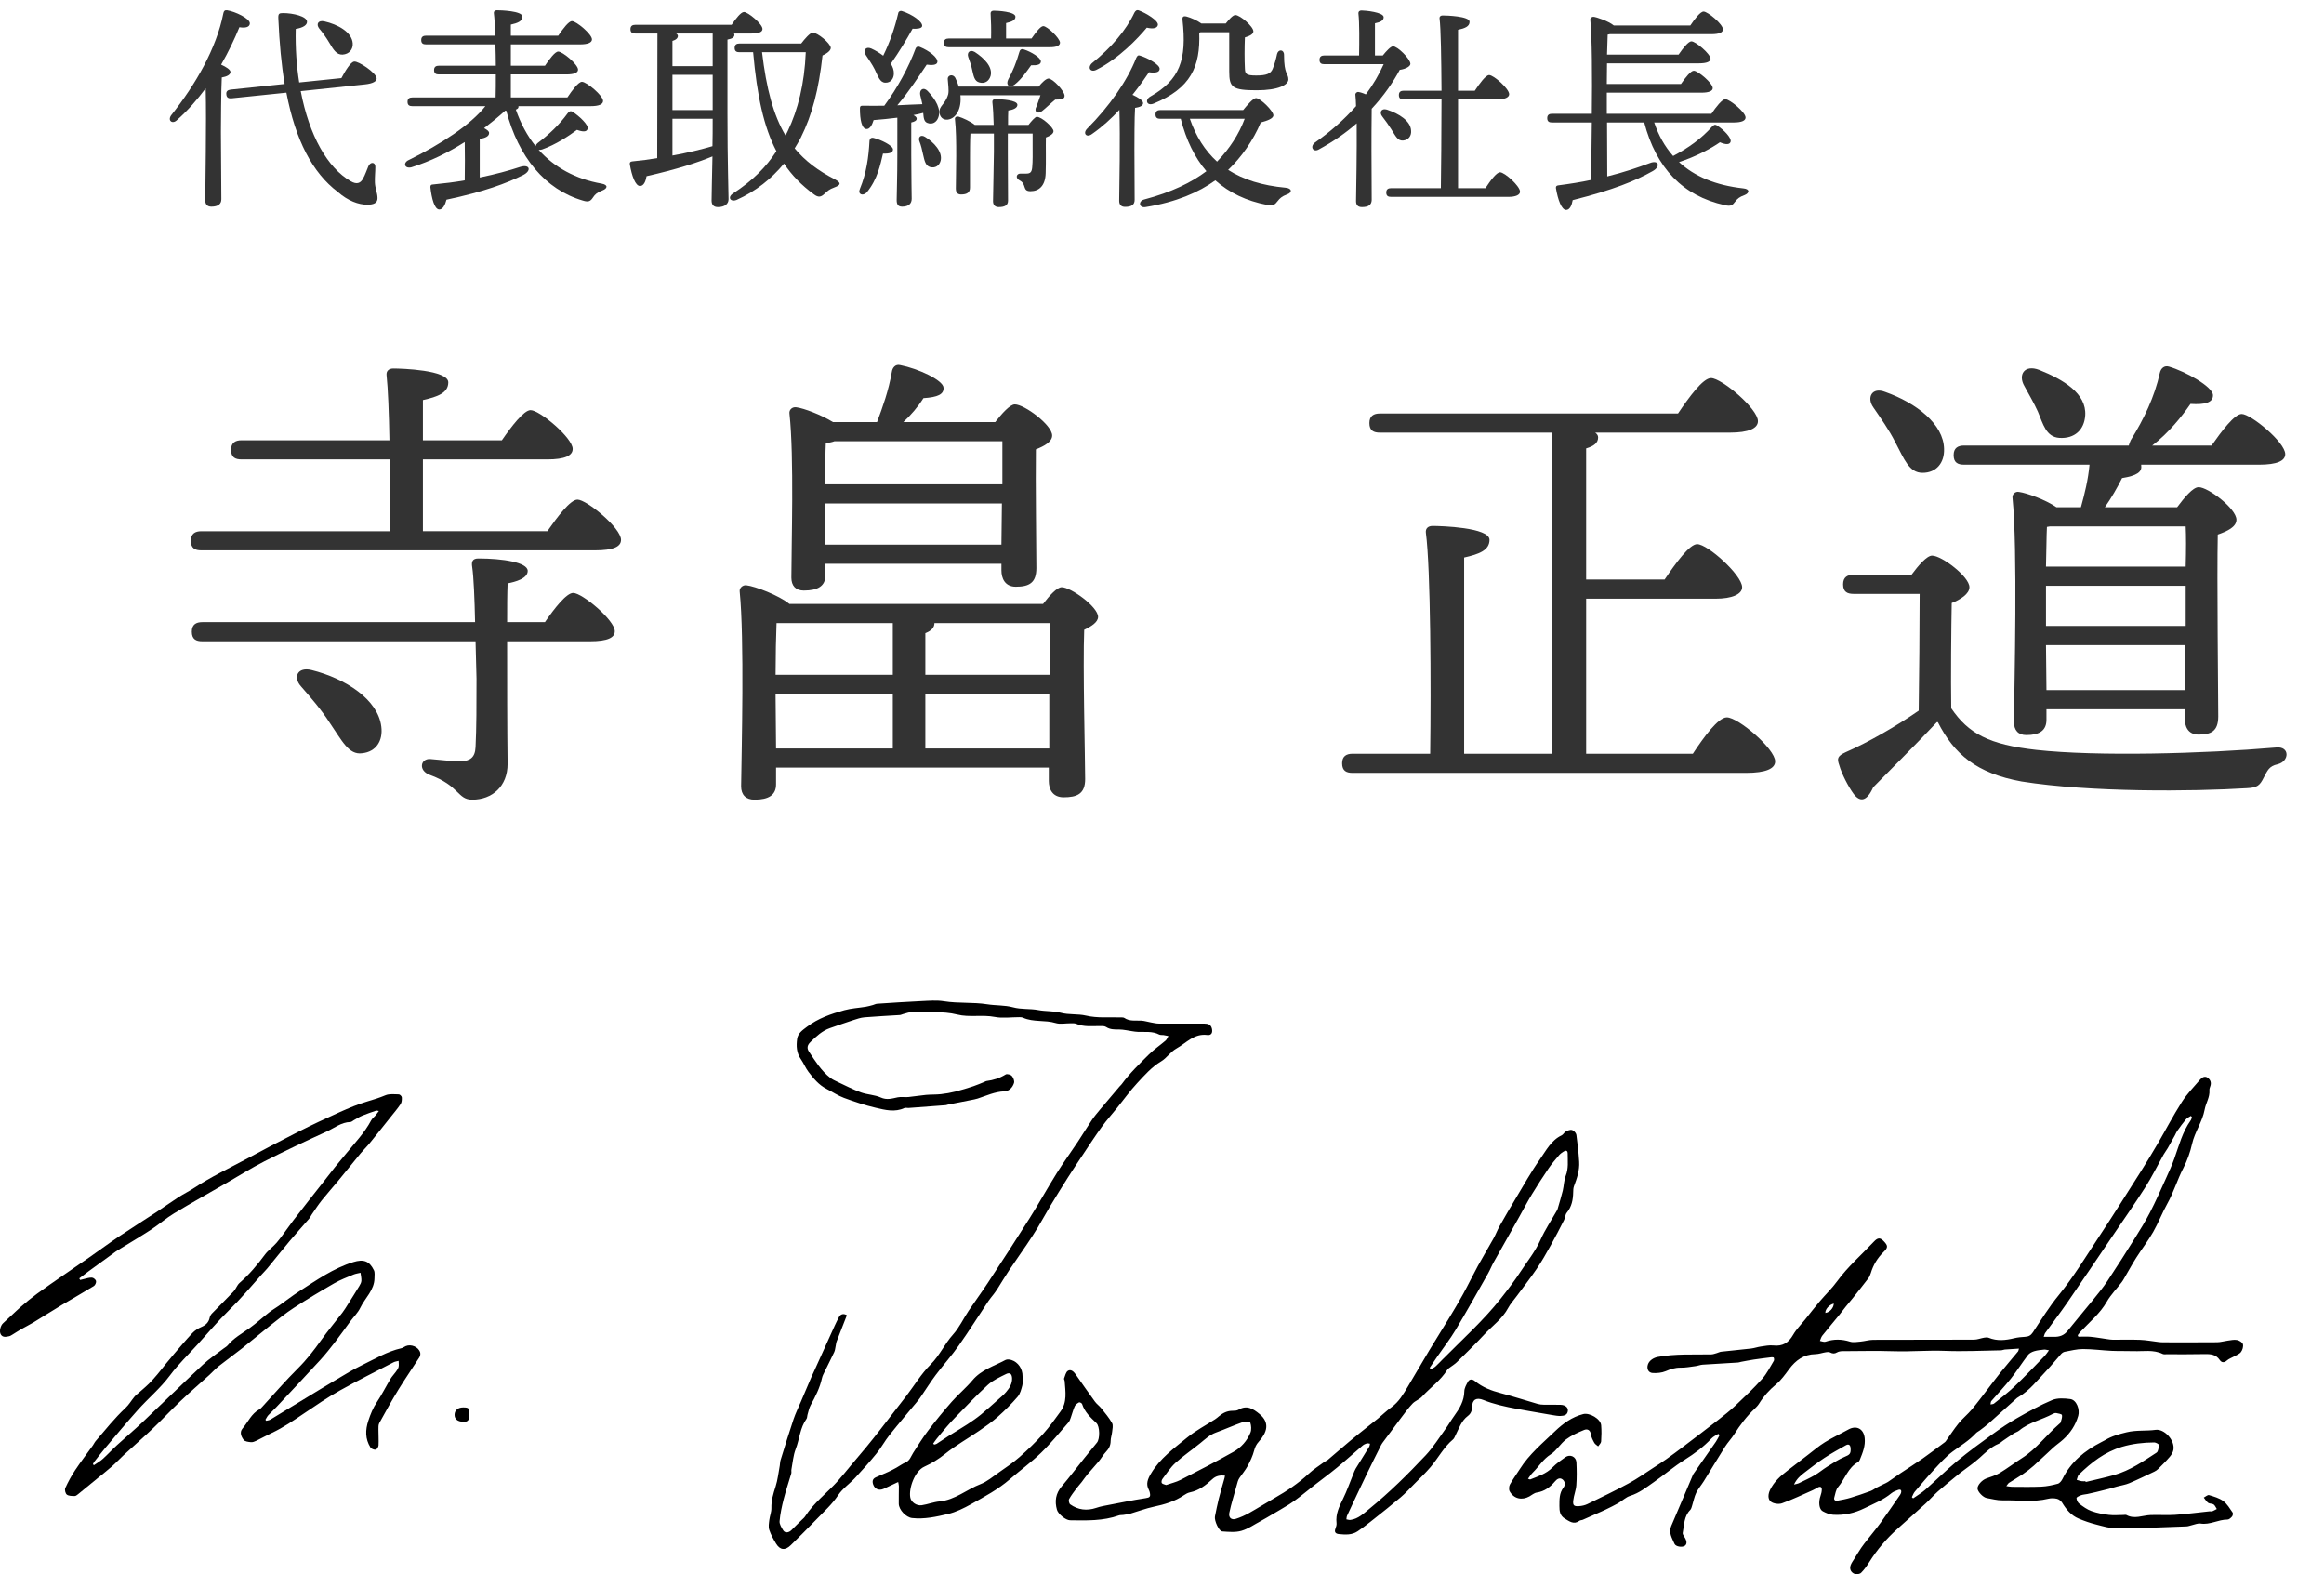 <?xml version="1.0" encoding="utf-8"?>
<!-- Generator: Adobe Illustrator 27.2.0, SVG Export Plug-In . SVG Version: 6.00 Build 0)  -->
<svg version="1.1" id="レイヤー_1" xmlns="http://www.w3.org/2000/svg" xmlns:xlink="http://www.w3.org/1999/xlink" x="0px"
	 y="0px" viewBox="0 0 718.082 486.362" style="enable-background:new 0 0 718.082 486.362;" xml:space="preserve">
<style type="text/css">
	.st0{fill:#333333;}
</style>
<g>
	<path d="M642.168,412.969c1.247,0,2.502-0.093,3.738,0.022
		c1.733,0.161,3.45,0.482,5.176,0.724c0.579,0.081,1.163,0.184,1.745,0.188
		c2.808,0.017,5.62-0.08,8.423,0.03c1.872,0.074,3.732,0.432,5.599,0.652
		c0.493,0.058,0.99,0.109,1.486,0.109c5.571,0.007,11.142,0.031,16.713-0.019
		c1.065-0.01,2.125-0.345,3.193-0.482c0.98-0.125,2.003-0.377,2.943-0.211
		c0.699,0.123,1.688,0.719,1.839,1.292c0.193,0.727-0.12,1.807-0.603,2.435
		c-0.506,0.658-1.467,0.972-2.24,1.416c-0.696,0.4-1.509,0.659-2.087,1.183
		c-0.857,0.777-1.663,0.691-2.204-0.114c-1.229-1.83-2.963-1.895-4.892-1.85
		c-3.848,0.091-7.699,0.042-11.549,0.044c-0.406,0-0.871,0.075-1.209-0.09
		c-2.885-1.408-5.96-0.762-8.96-0.867c-2.262-0.08-4.53,0.014-6.79-0.092
		c-2.968-0.14-5.931-0.55-8.896-0.555c-1.868-0.003-3.742,0.493-5.601,0.834
		c-0.411,0.075-0.849,0.371-1.135,0.69c-1.564,1.742-3.02,3.584-4.635,5.276
		c-2.702,2.831-5.085,6.012-8.549,8.036c-0.156,0.091-0.323,0.174-0.456,0.293
		c-2.951,2.647-5.888,5.31-8.854,7.94c-0.839,0.744-1.757,1.4-2.647,2.084
		c-0.394,0.302-0.878,0.513-1.206,0.871c-2.096,2.281-4.735,3.842-7.191,5.663
		c-2.122,1.574-3.914,3.622-5.732,5.571c-2.056,2.204-3.998,4.516-5.944,6.82
		c-0.404,0.479-0.607,1.127-0.903,1.698c0.128,0.121,0.256,0.241,0.384,0.362
		c1.26-0.884,2.614-1.663,3.764-2.673c3.32-2.918,6.454-6.055,9.856-8.87
		c3.538-2.928,7.263-5.637,10.985-8.332c2.405-1.742,4.876-3.421,7.454-4.888
		c3.556-2.023,7.152-4.031,10.913-5.612c1.625-0.683,3.74-0.544,5.571-0.306
		c1.992,0.259,3.02,3.264,2.471,5.182c-0.846,2.952-2.449,5.312-4.663,7.322
		c-0.996,0.904-2.123,1.665-3.121,2.568c-2.004,1.814-3.932,3.713-5.949,5.512
		c-1.064,0.949-2.212,1.816-3.391,2.621c-1.378,0.94-2.84,1.756-4.242,2.663
		c-0.275,0.178-0.444,0.521-0.849,1.018c0.756,0.101,1.26,0.224,1.766,0.226
		c3.034,0.01,6.074,0.088,9.102-0.056c1.696-0.081,3.403-0.443,5.045-0.895
		c0.58-0.16,1.147-0.882,1.442-1.484c2.585-5.273,6.864-8.729,11.956-11.342
		c0.403-0.207,0.815-0.399,1.201-0.634c2.063-1.252,4.28-1.858,6.649-2.432
		c3.037-0.735,6.021-0.356,8.987-0.76c2.607-0.355,5.963,3.136,5.495,6.122
		c-0.124,0.791-0.622,1.605-1.155,2.232c-1.111,1.308-2.345,2.512-3.562,3.726
		c-0.342,0.341-0.771,0.628-1.209,0.836c-2.565,1.217-5.119,2.467-7.733,3.573
		c-1.176,0.497-2.485,0.68-3.73,1.018c-0.859,0.233-1.709,0.503-2.57,0.729
		c-1.292,0.338-2.589,0.658-3.888,0.972c-0.908,0.219-1.819,0.427-2.734,0.618
		c-0.656,0.137-1.347,0.16-1.971,0.38c-0.535,0.188-1.414,0.597-1.405,0.884
		c0.02,0.602,0.379,1.38,0.858,1.741c1.172,0.882,2.413,1.789,3.772,2.278
		c1.715,0.617,3.56,0.95,5.377,1.176c1.471,0.184,2.985,0.029,4.479,0.025
		c0.317-0.001,0.697-0.116,0.942,0.016c2.479,1.345,4.933,0.116,7.402,0.01
		c2.532-0.109,5.081,0.109,7.606-0.065c3.581-0.247,7.147-0.724,10.72-1.096
		c0.265-0.028,0.567,0.083,0.8-0.007c0.484-0.187,0.932-0.465,1.396-0.706
		c-0.322-0.485-0.548-1.109-0.992-1.416c-0.451-0.312-1.223-0.166-1.663-0.484
		c-0.557-0.403-0.921-1.072-1.368-1.626c0.547-0.277,1.197-0.895,1.624-0.768
		c1.525,0.453,3.152,0.918,4.402,1.839c1.194,0.88,2.007,2.304,2.887,3.559
		c0.178,0.254,0.049,0.938-0.185,1.216c-0.358,0.425-0.932,0.947-1.411,0.944
		c-2.841-0.015-5.405,1.697-8.331,1.226c-0.825-0.133-1.745,0.3-2.618,0.488
		c-0.57,0.123-1.131,0.374-1.702,0.394c-7.129,0.253-14.258,0.588-21.389,0.635
		c-2.202,0.014-4.434-0.683-6.606-1.235c-1.821-0.462-3.616-1.089-5.349-1.818
		c-2.295-0.966-3.814-2.802-5.084-4.901c-0.327-0.54-0.993-1.061-1.595-1.205
		c-0.852-0.203-1.834-0.225-2.684-0.016c-4.701,1.156-9.462,0.387-14.19,0.492
		c-1.599,0.035-3.211-0.439-4.814-0.702c-1.133-0.186-2.821-1.95-2.866-2.958
		c-0.047-1.036,1.384-2.619,2.715-3.107c1.395-0.511,2.866-0.924,4.122-1.681
		c2.377-1.433,4.589-3.139,6.934-4.63c4.456-2.834,7.549-7.133,11.473-10.534
		c0.17-0.148,0.404-0.303,0.454-0.495c0.195-0.745,0.535-1.548,0.393-2.242
		c-0.065-0.319-1.109-0.495-1.733-0.618c-0.323-0.064-0.74,0.052-1.041,0.219
		c-3.385,1.878-7.345,2.589-10.399,5.151c-0.507,0.426-1.212,0.606-1.781,0.97
		c-1.122,0.721-2.215,1.488-3.316,2.242c-0.447,0.306-0.844,0.724-1.332,0.924
		c-2.321,0.953-4.023,2.683-5.84,4.326c-1.83,1.655-3.906,3.037-5.869,4.546
		c-0.573,0.44-1.131,0.9-1.686,1.362c-1.798,1.495-3.632,2.951-5.375,4.508
		c-1.313,1.172-2.465,2.523-3.765,3.712c-2.891,2.643-5.835,5.229-8.748,7.849
		c-3.342,3.006-6.242,6.381-8.628,10.205c-0.737,1.182-1.558,2.349-2.538,3.325
		c-0.408,0.406-1.441,0.575-1.996,0.358c-1.103-0.431-1.669-1.45-1.25-2.662
		c0.26-0.753,0.777-1.42,1.201-2.111c0.684-1.115,1.358-2.239,2.092-3.322
		c0.579-0.854,1.233-1.658,1.869-2.472c1.359-1.74,2.784-3.432,4.08-5.217
		c1.961-2.701,3.838-5.463,5.742-8.206c0.23-0.331,0.483-0.677,0.592-1.055
		c0.222-0.769-0.083-1.204-0.903-0.909c-0.719,0.259-1.487,0.538-2.061,1.016
		c-2.506,2.082-5.488,3.251-8.364,4.662c-3.091,1.516-6.292,2.221-9.674,1.998
		c-1.083-0.071-2.198-0.55-3.177-1.071c-1.164-0.618-1.379-2.822-0.7-4.764
		c0.219-0.626,0.39-1.305,0.394-1.961c0.005-0.749-0.434-1.069-1.182-0.661
		c-0.557,0.303-1.1,0.639-1.678,0.894c-3.126,1.376-6.213,2.863-9.421,4.014
		c-0.989,0.355-2.6,0.151-3.415-0.469c-1.107-0.842-0.858-2.47-0.282-3.671
		c1.196-2.493,3.213-4.311,5.388-5.962c2.104-1.597,4.18-3.232,6.279-4.835
		c1.748-1.335,3.427-2.786,5.291-3.935c2.329-1.437,4.833-2.586,7.229-3.918
		c2.514-1.397,4.729-0.238,5.047,2.647c0.265,2.407-0.63,4.533-1.491,6.673
		c-0.114,0.284-0.315,0.61-0.567,0.748c-3.135,1.72-4.026,5.239-6.182,7.746
		c-0.684,0.795-0.829,2.077-1.146,3.159c-0.235,0.804,0.284,1.136,0.976,1.014
		c1.372-0.242,2.749-0.509,4.08-0.91c2.077-0.625,4.131-1.336,6.168-2.082
		c0.666-0.244,1.243-0.725,1.878-1.065c0.669-0.358,1.36-0.675,2.04-1.012
		c0.48-0.238,0.991-0.431,1.432-0.727c1.301-0.872,2.561-1.806,3.862-2.678
		c2.278-1.527,4.606-2.98,6.854-4.549c2.242-1.565,4.413-3.234,6.612-4.86
		c0.181-0.134,0.381-0.265,0.508-0.443c1.327-1.855,2.549-3.794,3.986-5.558
		c1.253-1.538,2.835-2.805,4.109-4.327c1.866-2.231,3.589-4.581,5.369-6.883
		c1.213-1.568,2.388-3.167,3.637-4.706c1.734-2.135,3.524-4.225,5.28-6.342
		c0.102-0.123,0.107-0.327,0.265-0.848c-1.568,0.1-2.975,0.176-4.38,0.288
		c-0.401,0.032-0.792,0.237-1.19,0.243c-5.763,0.091-11.535,0.398-17.286,0.167
		c-5.269-0.211-10.51,0.284-15.772,0.114c-5.294-0.17-10.597-0.049-15.897-0.021
		c-0.571,0.003-1.221,0.102-1.694,0.387c-0.771,0.465-1.395,0.403-2.15,0.005
		c-0.343-0.181-0.856-0.131-1.273-0.065c-1.094,0.173-2.175,0.577-3.267,0.597
		c-3.587,0.066-6.069,1.888-8.117,4.642c-1.233,1.658-2.465,3.403-4.034,4.703
		c-2.088,1.73-3.826,3.665-5.243,5.945c-0.353,0.568-0.835,1.073-1.326,1.536
		c-2.482,2.337-4.511,5.025-6.335,7.895c-0.867,1.364-2.012,2.551-2.877,3.916
		c-2.22,3.503-4.34,7.069-6.528,10.592c-0.762,1.227-1.742,2.337-2.369,3.623
		c-0.581,1.193-0.811,2.555-1.223,3.834c-0.162,0.504-0.271,1.109-0.616,1.456
		c-1.971,1.983-1.838,4.637-2.321,7.084c-0.071,0.359,0.261,0.844,0.502,1.209
		c0.823,1.248,0.893,2.254,0.135,2.778c-0.784,0.542-2.786,0.303-3.187-0.641
		c-0.728-1.715-1.895-3.414-0.999-5.475c1.33-3.061,2.616-6.141,3.918-9.214
		c0.916-2.161,1.826-4.324,2.741-6.485c0.053-0.125,0.103-0.255,0.179-0.366
		c2.322-3.326,4.657-6.642,6.962-9.979c0.439-0.636,0.759-1.355,1.135-2.036
		c-0.133-0.131-0.266-0.261-0.399-0.392c-0.71,0.471-1.542,0.828-2.11,1.434
		c-2.435,2.596-5.231,4.665-8.252,6.557c-3.312,2.075-6.3,4.66-9.518,6.894
		c-2.323,1.612-4.532,3.406-7.348,4.269c-1.332,0.408-2.429,1.541-3.683,2.259
		c-1.242,0.712-2.539,1.331-3.826,1.96c-0.889,0.434-1.803,0.817-2.708,1.22
		c-1.467,0.654-2.931,1.315-4.406,1.953c-0.329,0.142-0.763,0.108-1.034,0.31
		c-1.76,1.305-3.139,0.156-4.546-0.682c-1.485-0.884-1.666-2.322-1.656-3.899
		c0.012-2.001-0.073-3.949,1.27-5.691c0.61-0.791,0.522-1.922-0.38-2.557
		c-0.871-0.613-1.679-0.017-2.249,0.656c-1.509,1.782-3.237,3.094-5.647,3.457
		c-0.797,0.12-1.516,0.775-2.266,1.193c-2.324,1.293-4.798,0.734-6.08-1.551
		c-0.306-0.545-0.243-1.566,0.07-2.138c0.907-1.654,2.052-3.175,3.06-4.776
		c2.886-4.582,7.043-8.008,10.875-11.689c2.444-2.347,5.248-4.4,8.716-5.289
		c1.916-0.491,5.381,1.447,5.54,3.46c0.132,1.665,0.104,3.354-0.013,5.02
		c-0.037,0.519-0.598,1.001-0.918,1.5c-0.408-0.359-0.947-0.646-1.195-1.094
		c-0.455-0.824-0.925-1.716-1.052-2.627c-0.199-1.426-1.154-1.741-2.111-1.345
		c-1.938,0.802-3.92,1.676-5.578,2.927c-1.75,1.32-2.924,3.461-4.747,4.614
		c-2.352,1.487-3.661,3.806-5.545,5.639c-0.528,0.514-0.912,1.176-1.45,1.887
		c0.383,0.122,0.574,0.256,0.693,0.209c2.427-0.962,4.926-1.736,6.858-3.694
		c1.193-1.209,2.608-2.221,4.012-3.193c1.459-1.01,3.311-0.134,3.394,1.633
		c0.11,2.349,0.143,4.717-0.029,7.059c-0.116,1.582-0.776,3.12-0.949,4.704
		c-0.167,1.533,0.222,1.861,1.788,1.753c0.88-0.061,1.81-0.264,2.598-0.647
		c4.272-2.077,8.562-4.129,12.735-6.392c2.691-1.459,5.198-3.257,7.778-4.918
		c1.292-0.831,2.586-1.662,3.838-2.551c1.755-1.247,3.487-2.529,5.202-3.831
		c3.609-2.739,7.219-5.478,10.792-8.264c1.845-1.438,3.695-2.887,5.395-4.489
		c2.83-2.668,5.663-5.354,8.254-8.247c1.449-1.618,2.433-3.658,3.579-5.537
		c0.154-0.252,0.121-0.719-0.01-1.002c-0.065-0.142-0.553-0.152-0.837-0.118
		c-1.773,0.214-3.545,0.434-5.31,0.698c-1.32,0.198-2.631,0.462-3.945,0.705
		c-0.31,0.057-0.612,0.196-0.922,0.215c-3.642,0.225-7.287,0.415-10.927,0.662
		c-0.747,0.051-1.474,0.354-2.222,0.453c-1.552,0.205-3.114,0.506-4.666,0.479
		c-1.649-0.029-3.05,0.445-4.54,1.076c-1.216,0.515-2.693,0.642-4.034,0.57
		c-1.356-0.073-1.916-1.325-1.473-2.646c0.418-1.246,1.759-2.085,3.068-2.327
		c5.46-1.01,10.972-0.68,16.468-0.779c0.57-0.01,1.141-0.237,1.704-0.392
		c0.478-0.132,0.935-0.393,1.418-0.447c3.076-0.345,6.159-0.621,9.232-0.98
		c1.009-0.118,1.988-0.478,2.996-0.62c1.288-0.181,2.615-0.466,3.884-0.327
		c2.858,0.313,4.681-0.812,6.091-3.275c0.99-1.73,2.469-3.179,3.729-4.755
		c1.46-1.826,2.881-3.684,4.39-5.469c1.803-2.134,3.851-4.082,5.491-6.331
		c3.301-4.527,7.529-8.16,11.322-12.211c1.218-1.302,1.941-1.34,3.053-0.192
		c1.409,1.454,1.342,2.017-0.024,3.348c-1.871,1.823-3.198,4.008-3.953,6.534
		c-0.176,0.587-0.439,1.188-0.808,1.671c-1.581,2.071-3.21,4.105-4.834,6.143
		c-0.703,0.882-1.445,1.732-2.151,2.612c-0.674,0.84-1.305,1.715-1.987,2.548
		c-1.737,2.125-3.512,4.219-5.221,6.365c-0.355,0.446-0.491,1.065-0.728,1.605
		c0.58,0.094,1.236,0.411,1.729,0.244c2.543-0.86,5.014-0.817,7.578-0.017
		c0.976,0.304,2.142,0.089,3.209-0.011c1.336-0.126,2.66-0.544,3.99-0.549
		c10.372-0.046,20.744-0.005,31.116-0.051c1.047-0.005,2.087-0.442,3.141-0.619
		c0.451-0.076,0.982-0.133,1.383,0.032c2.636,1.083,5.261,0.778,7.926,0.132
		c1.076-0.261,2.203-0.361,3.313-0.424c1.068-0.061,1.773-0.395,2.418-1.375
		c2.573-3.907,5.051-7.914,8.005-11.524c4.507-5.508,8.153-11.575,12.062-17.47
		c4.546-6.854,8.914-13.826,13.32-20.772c1.789-2.82,3.513-5.682,5.197-8.565
		c2.497-4.275,4.786-8.679,7.447-12.847c1.583-2.479,3.681-4.635,5.611-6.883
		c0.599-0.698,1.484-1.265,2.393-0.59c0.85,0.63,1.181,1.571,0.765,2.664
		c-0.143,0.376-0.279,0.8-0.25,1.189c0.161,2.167-1.108,3.987-1.466,5.94
		c-0.702,3.82-3.066,6.914-3.901,10.644c-0.577,2.579-1.497,5.155-2.713,7.499
		c-1.859,3.583-2.981,7.473-4.956,11.003c-1.577,2.819-2.731,5.878-4.334,8.68
		c-1.557,2.721-3.487,5.226-5.178,7.873c-1.166,1.825-2.201,3.734-3.3,5.602
		c-0.411,0.699-0.779,1.433-1.266,2.075c-1.524,2.01-3.355,3.836-4.592,6.005
		c-2.069,3.63-5.233,6.2-8.017,9.146c-0.354,0.375-0.649,0.806-0.972,1.211
		C642.043,412.66,642.105,412.814,642.168,412.969z M677.274,345.157
		c-0.106-0.132-0.213-0.265-0.319-0.397c-0.512,0.337-1.136,0.579-1.513,1.028
		c-0.974,1.163-1.855,2.406-2.739,3.642c-0.284,0.397-0.447,0.879-0.685,1.312
		c-0.728,1.323-1.449,2.65-2.207,3.956c-0.405,0.699-0.919,1.336-1.314,2.041
		c-1.877,3.349-3.572,6.812-5.627,10.047c-3.197,5.031-6.626,9.915-9.97,14.851
		c-4.702,6.939-9.384,13.893-14.141,20.794c-2.197,3.188-4.559,6.262-6.829,9.4
		c-0.185,0.256-0.24,0.607-0.452,1.169c1.227,0,2.211-0.022,3.194,0.005
		c1.677,0.045,3.06-0.43,4.165-1.812c2.582-3.231,5.271-6.377,7.872-9.594
		c1.531-1.893,3.09-3.78,4.435-5.803c2.897-4.359,5.697-8.784,8.473-13.222
		c1.649-2.636,3.304-5.283,4.724-8.044c1.774-3.449,3.334-7.009,4.939-10.542
		c0.914-2.011,1.837-4.027,2.574-6.105c1.429-4.028,2.503-8.197,5.037-11.751
		C677.087,345.856,677.149,345.484,677.274,345.157z M644.383,457.617
		c0.019,0.082,0.039,0.163,0.058,0.245c2.965-0.722,5.957-1.348,8.888-2.187
		c4.804-1.375,8.885-4.202,13.007-6.886c0.548-0.357,0.667-1.563,0.708-2.39
		c0.012-0.242-0.931-0.766-1.433-0.762c-3.376,0.027-6.708,0.393-9.972,1.365
		c-5.269,1.568-9.441,4.805-13.285,8.551c-0.391,0.382-0.462,1.093-0.681,1.651
		c0.496,0.138,0.986,0.316,1.491,0.4
		C643.559,457.67,643.975,457.617,644.383,457.617z M633.097,417.165
		c-0.708-0.11-1.107-0.255-1.486-0.214c-1.026,0.11-2.075,0.194-3.053,0.492
		c-0.71,0.216-1.512,0.611-1.943,1.177c-1.827,2.398-3.433,4.968-5.306,7.327
		c-1.895,2.386-4.022,4.588-6.012,6.901c-0.21,0.244-0.178,0.696-0.258,1.052
		c0.363-0.082,0.814-0.055,1.074-0.265c2.176-1.763,4.423-3.458,6.443-5.389
		c3.165-3.027,6.174-6.217,9.233-9.354
		C632.185,418.485,632.484,417.982,633.097,417.165z M554.322,458.646
		c0.736-0.191,1.122-0.228,1.447-0.387c1.663-0.809,3.353-1.576,4.949-2.502
		c1.354-0.786,2.557-1.828,3.891-2.652c1.747-1.08,3.483-2.236,5.364-3.021
		c1.492-0.623,1.945-0.906,1.837-2.61c-0.065-1.035-0.545-1.476-1.494-0.942
		c-2.237,1.258-4.491,2.5-6.632,3.91c-2.099,1.382-4.088,2.938-6.086,4.469
		C556.381,455.842,555.182,456.825,554.322,458.646z M566.617,402.738
		c-1.442,0.361-2.672,1.767-2.612,2.893
		C565.323,405.455,566.554,404.141,566.617,402.738z"/>
	<path d="M378.503,455.899c-1.542-0.182-2.806,0.055-3.932,1.103
		c-1.993,1.854-4.122,3.492-6.896,4.064c-0.643,0.132-1.277,0.481-1.827,0.858
		c-2.857,1.958-6.073,2.881-9.42,3.593c-2.41,0.513-4.735,1.413-7.11,2.1
		c-0.726,0.21-1.489,0.302-2.239,0.421c-0.444,0.07-0.929-0.003-1.341,0.144
		c-4.918,1.748-10.023,1.583-15.117,1.509c-1.304-0.019-3.659-1.898-4.037-3.238
		c-0.744-2.642-0.404-5.032,1.451-7.222c2.412-2.847,4.667-5.825,7.001-8.738
		c1.292-1.612,2.595-3.216,3.914-4.806c0.923-1.113,0.914-4.992-0.178-6.036
		c-1.81-1.728-3.635-3.404-4.427-5.899c-0.08-0.253-0.745-0.59-0.923-0.492
		c-0.515,0.28-1.105,0.68-1.332,1.183c-0.518,1.145-0.819,2.387-1.246,3.576
		c-0.181,0.503-0.364,1.055-0.706,1.443c-2.802,3.177-5.477,6.49-8.515,9.428
		c-3.004,2.904-6.428,5.369-9.589,8.116c-3.615,3.142-7.807,5.377-11.938,7.687
		c-2.275,1.272-4.705,2.481-7.216,3.068c-3.602,0.841-7.276,1.663-11.062,1.244
		c-1.832-0.203-4.083-2.505-4.113-4.43c-0.028-1.81,0.037-3.622,0.033-5.433
		c-0.001-0.383-0.124-0.766-0.214-1.278c-1.604,0.754-3.049,1.457-4.513,2.117
		c-1.377,0.621-2.699,0.085-3.198-1.298c-0.343-0.951-0.254-1.805,0.805-2.274
		c1.276-0.566,2.57-1.094,3.838-1.677c0.855-0.393,1.69-0.833,2.513-1.29
		c0.941-0.522,1.813-1.191,2.797-1.603c1.387-0.582,1.7-1.903,2.397-2.988
		c1.499-2.334,2.961-4.705,4.641-6.907c2.319-3.04,4.744-6.007,7.273-8.874
		c2.033-2.305,4.435-4.29,6.409-6.64c2.734-3.254,6.685-4.372,10.196-6.264
		c0.479-0.258,1.269-0.172,1.835,0.008c2.086,0.663,3.474,2.752,3.435,4.968
		c-0.017,0.951,0.167,1.947-0.058,2.842c-0.311,1.237-0.662,2.622-1.457,3.547
		c-1.883,2.191-3.947,4.25-6.109,6.17c-1.798,1.596-3.794,2.985-5.782,4.348
		c-3.499,2.4-7.231,4.496-10.531,7.137c-2.016,1.614-4.137,2.914-6.421,3.951
		c-2.973,1.351-4.881,6.743-4.314,9.592c0.271,1.365,1.916,2.566,3.542,2.318
		c1.848-0.282,3.641-1.004,5.492-1.178c4.802-0.453,8.384-3.701,12.662-5.348
		c2.018-0.777,3.771-2.284,5.579-3.551c2.203-1.545,4.459-3.049,6.474-4.819
		c2.578-2.264,5.053-4.671,7.355-7.213c1.928-2.13,3.576-4.518,5.289-6.836
		c2.136-2.891,1.53-6.196,1.297-9.431c-0.019-0.266-0.26-0.575-0.18-0.779
		c0.326-0.834,0.527-1.958,1.165-2.369c0.885-0.569,1.761,0.16,2.359,1.015
		c1.986,2.842,3.966,5.689,6.005,8.491c0.553,0.759,1.372,1.32,1.959,2.059
		c1.177,1.479,2.423,2.937,3.342,4.572c0.394,0.7,0.101,1.826,0.011,2.747
		c-0.091,0.932-0.447,1.849-0.453,2.774c-0.009,1.371-0.521,2.397-1.454,3.372
		c-0.828,0.865-1.413,1.958-2.182,2.887c-1.148,1.387-2.384,2.702-3.542,4.081
		c-0.632,0.753-1.168,1.585-1.772,2.363c-0.496,0.638-1.059,1.225-1.54,1.874
		c-0.823,1.109-1.695,2.2-2.352,3.404c-0.209,0.384,0.003,1.378,0.353,1.625
		c2.445,1.725,5.141,2.039,7.987,1.091c0.679-0.226,1.373-0.424,2.074-0.565
		c2.418-0.487,4.839-0.957,7.264-1.408c1.989-0.37,3.977-0.748,5.978-1.037
		c1.294-0.187,1.571-0.472,1.281-1.754c-0.06-0.263-0.138-0.533-0.268-0.767
		c-1.033-1.851-0.35-3.424,0.625-5.074c2.766-4.681,7.1-7.799,11.168-11.124
		c2.661-2.175,5.774-3.796,8.676-5.678c0.415-0.269,0.793-0.597,1.171-0.918
		c1.209-1.026,2.548-1.686,4.183-1.692c0.622-0.002,1.348-0.017,1.848-0.321
		c2.611-1.587,4.608-0.231,6.502,1.322c3.337,2.737,2.248,5.818-0.24,8.559
		c-0.772,0.851-1.152,1.68-1.441,2.774c-0.431,1.634-1.174,3.214-1.982,4.711
		c-0.703,1.303-1.689,2.451-2.526,3.683c-0.223,0.329-0.413,0.702-0.525,1.082
		c-0.533,1.809-1.048,3.623-1.542,5.443c-0.387,1.422-0.804,2.841-1.08,4.286
		c-0.281,1.47,0.613,2.307,2.062,1.844c1.403-0.449,2.773-1.073,4.06-1.793
		c2.64-1.476,5.195-3.102,7.822-4.602c3.774-2.154,7.364-4.535,10.56-7.52
		c1.5-1.402,3.282-2.504,4.947-3.727c0.289-0.213,0.673-0.304,0.944-0.533
		c2.34-1.978,4.645-3.998,6.999-5.96c1.966-1.639,3.98-3.219,5.977-4.82
		c0.841-0.674,1.708-1.318,2.536-2.007c1.41-1.173,2.73-2.468,4.215-3.536
		c2.29-1.647,3.632-4.001,5.028-6.318c2.235-3.708,4.374-7.474,6.604-11.185
		c2.017-3.356,4.122-6.659,6.149-10.009c1.49-2.464,2.971-4.936,4.356-7.459
		c1.565-2.852,2.973-5.79,4.533-8.645c1.577-2.884,3.282-5.697,4.88-8.57
		c0.676-1.216,1.157-2.541,1.841-3.752c1.615-2.86,3.269-5.699,4.963-8.513
		c2.446-4.064,4.745-8.237,7.481-12.098c1.92-2.709,3.465-5.888,6.745-7.439
		c0.5-0.236,0.78-0.928,1.277-1.182c0.591-0.302,1.394-0.625,1.945-0.445
		c0.557,0.181,1.228,0.921,1.311,1.494c0.396,2.749,0.689,5.519,0.863,8.291
		c0.166,2.651-0.682,5.13-1.611,7.581c-0.215,0.568-0.222,1.234-0.235,1.856
		c-0.05,2.307-0.44,4.464-1.992,6.33c-0.481,0.578-0.466,1.541-0.827,2.251
		c-1.33,2.618-2.672,5.232-4.105,7.795c-1.389,2.484-2.783,4.979-4.38,7.329
		c-1.997,2.941-4.206,5.739-6.319,8.602c-0.83,1.125-1.797,2.179-2.445,3.402
		c-1.812,3.418-4.966,5.599-7.503,8.34c-2.704,2.921-5.581,5.682-8.413,8.482
		c-0.567,0.56-1.279,0.973-1.915,1.465c-0.354,0.274-0.795,0.508-1.016,0.87
		c-2.015,3.298-5.238,5.457-7.775,8.263c-0.794,0.878-2.101,1.285-2.925,2.146
		c-1.27,1.325-2.353,2.835-3.467,4.303c-1.85,2.439-3.663,4.906-5.486,7.365
		c-0.269,0.363-0.557,0.723-0.758,1.124c-1.518,3.032-3.046,6.06-4.516,9.116
		c-2.034,4.23-4.027,8.481-6.015,12.733c-0.16,0.342-0.152,0.762-0.221,1.146
		c0.415,0.066,0.844,0.235,1.243,0.182c2.436-0.321,4.133-2.034,5.885-3.46
		c6.206-5.053,11.896-10.683,17.367-16.506c2.329-2.479,4.155-5.435,6.166-8.205
		c0.928-1.278,1.706-2.665,2.631-3.945c1.656-2.291,3.093-4.611,3.145-7.608
		c0.018-1.013,0.614-2.077,1.145-3.003c0.506-0.883,1.389-0.795,2.109-0.195
		c2.352,1.96,5.1,2.984,8.028,3.75c3.825,1.001,7.59,2.229,11.39,3.326
		c0.598,0.173,1.245,0.232,1.872,0.244c1.72,0.033,3.443-0.025,5.162,0.026
		c1.444,0.043,2.372,0.778,2.298,1.794c-0.1,1.385-1.203,1.605-2.262,1.65
		c-0.843,0.036-1.699-0.144-2.543-0.272c-1.104-0.167-2.201-0.378-3.301-0.571
		c-2.523-0.442-5.051-0.862-7.568-1.336c-1.858-0.35-3.72-0.706-5.548-1.181
		c-1.652-0.429-3.301-0.923-4.878-1.566c-2.117-0.864-3.444-0.17-3.492,2.089
		c-0.025,1.18-0.37,2.118-1.312,2.827c-2.023,1.523-2.745,3.876-3.83,5.999
		c-0.225,0.44-0.401,0.969-0.758,1.267c-2.855,2.389-4.552,5.708-6.907,8.49
		c-1.574,1.86-3.36,3.542-5.074,5.281c-1.365,1.386-2.686,2.83-4.164,4.087
		c-2.741,2.331-5.567,4.563-8.386,6.8c-1.619,1.285-3.245,2.573-4.958,3.726
		c-1.758,1.183-3.801,1.051-5.795,0.846c-0.977-0.101-1.471-0.603-1.042-1.689
		c0.211-0.535,0.401-1.158,0.336-1.711c-0.327-2.772,0.826-5.079,1.998-7.464
		c1.227-2.496,2.14-5.147,3.196-7.728c0.222-0.542,0.409-1.109,0.71-1.605
		c1.377-2.263,2.798-4.499,4.179-6.759c0.166-0.271,0.18-0.635,0.264-0.956
		c-0.339-0.037-0.711-0.178-1.011-0.086c-0.465,0.142-0.94,0.374-1.308,0.688
		c-2.609,2.226-5.15,4.533-7.796,6.714c-2.324,1.915-4.763,3.691-7.139,5.545
		c-1.527,1.192-3.014,2.434-4.549,3.614c-1.034,0.796-2.087,1.578-3.192,2.27
		c-1.786,1.119-3.619,2.164-5.438,3.232c-1.09,0.64-2.175,1.292-3.289,1.889
		c-1.991,1.069-3.905,2.434-6.032,3.048c-1.839,0.531-3.938,0.317-5.906,0.184
		c-1.039-0.071-2.512-3.352-2.255-4.624c0.373-1.842,0.733-3.69,1.192-5.511
		c0.535-2.123,1.172-4.221,1.76-6.331
		C378.414,456.468,378.437,456.252,378.503,455.899z M441.75,422.587
		c0.125,0.145,0.25,0.29,0.375,0.435c0.466-0.269,0.992-0.47,1.385-0.82
		c0.775-0.691,1.477-1.464,2.209-2.204c6.112-6.172,12.6-11.988,18.006-18.83
		c2.118-2.681,4.209-5.4,6.074-8.258c2.115-3.24,4.573-6.242,6.182-9.848
		c1.432-3.21,3.431-6.168,5.174-9.24c0.088-0.155,0.133-0.336,0.183-0.51
		c0.518-1.82,1.088-3.627,1.531-5.465c0.367-1.524,0.351-3.177,0.92-4.608
		c0.901-2.265,0.594-4.543,0.6-6.834c0.003-0.973-0.547-1.078-1.244-0.649
		c-0.53,0.326-1.056,0.716-1.455,1.186c-1.107,1.303-2.237,2.602-3.195,4.013
		c-1.801,2.652-3.542,5.349-5.203,8.091c-1.378,2.274-2.597,4.643-3.902,6.961
		c-2.633,4.678-5.288,9.345-7.907,14.031c-0.617,1.104-1.074,2.298-1.699,3.398
		c-3.301,5.807-6.554,11.644-9.985,17.374c-1.709,2.853-3.767,5.497-5.659,8.241
		C443.331,420.222,442.545,421.408,441.75,422.587z M360.302,458.795
		c1.516-0.527,3.082-0.876,4.464-1.585c5.504-2.819,11.006-5.651,16.392-8.686
		c2.338-1.318,4.176-3.381,5.206-5.912c0.369-0.906,0.271-2.146-0.038-3.096
		c-0.094-0.289-1.698-0.372-2.456-0.107c-2.761,0.967-5.432,2.186-8.183,3.183
		c-1.888,0.684-3.271,2.002-4.769,3.227c-2.54,2.077-5.282,3.921-7.706,6.12
		c-1.575,1.429-2.761,3.296-4.06,5.014c-0.23,0.304-0.35,0.968-0.173,1.234
		C359.192,458.505,359.777,458.575,360.302,458.795z M288.337,446.005
		c0.105,0.099,0.21,0.198,0.315,0.297c0.247-0.072,0.529-0.09,0.736-0.223
		c1.214-0.781,2.395-1.611,3.615-2.382c1.949-1.23,3.943-2.39,5.873-3.648
		c1.431-0.933,2.844-1.91,4.17-2.986c1.782-1.446,3.481-2.995,5.198-4.521
		c0.913-0.811,1.875-1.591,2.658-2.518c0.993-1.175,1.845-2.468,1.815-4.132
		c-0.024-1.374-0.652-1.985-1.833-1.399c-1.968,0.976-4.066,1.918-5.662,3.368
		c-3.513,3.192-6.755,6.684-10.09,10.07c-0.887,0.9-1.734,1.841-2.561,2.797
		c-1.087,1.257-2.143,2.541-3.194,3.829
		C289.003,445.017,288.682,445.521,288.337,446.005z"/>
	<path d="M29.021,452.667c0.912-0.634,1.9-1.183,2.719-1.92
		c1.512-1.361,2.889-2.872,4.388-4.248c2.624-2.408,5.353-4.702,7.94-7.147
		c6.231-5.891,12.36-11.891,18.629-17.741c1.967-1.836,4.247-3.336,6.385-4.989
		c0.428-0.331,0.946-0.587,1.279-0.994c1.876-2.29,4.457-3.652,6.798-5.342
		c2.074-1.498,3.968-3.243,5.985-4.825c0.952-0.747,2.018-1.346,3.009-2.045
		c2.104-1.484,4.135-3.079,6.298-4.471c5.337-3.435,10.548-7.113,16.718-9.025
		c3.148-0.976,4.972-0.354,6.368,2.533c0.327,0.676,0.177,1.603,0.172,2.414
		c-0.021,3.727-2.922,6.109-4.38,9.165c-0.74,1.552-2.068,2.822-3.112,4.233
		c-1.526,2.061-2.996,4.166-4.567,6.193c-1.519,1.959-3.053,3.919-4.726,5.745
		c-4.47,4.881-9.014,9.694-13.54,14.523c-0.804,0.858-1.692,1.638-2.485,2.505
		c-0.366,0.399-0.597,0.922-0.89,1.388c0.083,0.11,0.165,0.22,0.248,0.331
		c0.43-0.118,0.913-0.148,1.281-0.369c3.448-2.07,6.874-4.176,10.311-6.264
		c3.396-2.063,6.781-4.143,10.201-6.165c2.527-1.494,5.034-3.048,7.671-4.323
		c4.017-1.941,7.867-4.298,12.295-5.303c0.471-0.107,0.884-0.45,1.34-0.648
		c1.666-0.723,3.968,0.251,4.477,1.976c0.132,0.447-0.005,1.109-0.264,1.515
		c-2.128,3.333-4.393,6.581-6.46,9.95c-2.077,3.387-4.005,6.868-5.919,10.351
		c-0.301,0.548-0.252,1.324-0.256,1.995c-0.009,1.63,0.117,3.264,0.03,4.888
		c-0.026,0.486-0.531,1.283-0.898,1.332c-0.513,0.068-1.347-0.278-1.617-0.712
		c-1.619-2.609-1.595-5.361-0.642-8.244c0.671-2.029,1.435-3.943,2.642-5.742
		c1.542-2.3,2.78-4.803,4.203-7.186c0.46-0.769,1.114-1.419,1.638-2.153
		c0.337-0.472,0.728-0.968,0.859-1.51c0.145-0.598,0.021-1.262,0.014-1.897
		c-0.528,0.145-1.101,0.202-1.576,0.449c-5.574,2.891-11.201,5.691-16.672,8.765
		c-3.732,2.097-7.287,4.523-10.838,6.925c-3.294,2.228-6.558,4.483-10.179,6.169
		c-1.582,0.736-3.1,1.609-4.672,2.367c-0.517,0.249-1.131,0.503-1.671,0.452
		c-0.791-0.076-1.869-0.188-2.263-0.709c-0.746-0.985-1.347-2.371-0.356-3.518
		c1.715-1.985,2.726-4.596,5.205-5.914c0.348-0.185,0.635-0.51,0.909-0.807
		c3.66-3.968,7.184-8.072,11.012-11.87c2.684-2.664,4.943-5.593,7.118-8.651
		c2.086-2.933,4.416-5.692,6.607-8.551c0.63-0.822,1.164-1.72,1.719-2.597
		c1.183-1.87,2.368-3.738,3.513-5.631c0.301-0.497,0.615-1.072,0.644-1.626
		c0.042-0.815-0.167-1.643-0.269-2.465c-0.738,0.183-1.515,0.276-2.208,0.567
		c-1.992,0.838-4.039,1.601-5.904,2.674c-4.226,2.431-8.414,4.939-12.502,7.594
		c-2.563,1.665-4.948,3.614-7.354,5.51c-2.892,2.28-5.696,4.672-8.584,6.957
		c-2.395,1.895-4.884,3.672-7.279,5.568c-1.022,0.809-1.891,1.809-2.861,2.688
		c-2.97,2.693-6.009,5.313-8.918,8.07c-2.89,2.738-5.604,5.662-8.488,8.405
		c-2.973,2.827-6.068,5.525-9.089,8.302c-1.18,1.084-2.261,2.278-3.462,3.336
		c-1.481,1.305-3.038,2.523-4.564,3.777c-2.02,1.66-4.034,3.326-6.067,4.97
		c-0.311,0.252-0.713,0.571-1.063,0.56c-0.819-0.025-1.802-0.003-2.392-0.44
		c-0.446-0.33-0.73-1.498-0.491-2.021c0.87-1.909,1.879-3.778,3.041-5.524
		c1.737-2.611,3.652-5.102,5.482-7.652c0.316-0.44,0.531-0.959,0.881-1.365
		c3-3.478,5.844-7.09,9.223-10.236c1.071-0.997,1.817-2.337,2.772-3.469
		c0.451-0.535,1.043-0.951,1.572-1.42c0.964-0.858,1.968-1.676,2.882-2.584
		c0.916-0.91,1.768-1.887,2.602-2.874c0.924-1.093,1.789-2.237,2.692-3.348
		c0.826-1.015,1.653-2.03,2.507-3.02c1.855-2.151,3.672-4.339,5.623-6.4
		c0.75-0.792,1.755-1.431,2.762-1.867c1.36-0.589,2.271-1.399,2.579-2.885
		c0.095-0.456,0.356-0.941,0.681-1.277c2.219-2.289,4.513-4.507,6.701-6.825
		c0.734-0.777,1.071-1.963,1.862-2.646c2.989-2.581,5.477-5.569,7.818-8.729
		c1.012-1.366,2.494-2.374,3.61-3.675c1.253-1.462,2.337-3.069,3.489-4.617
		c0.565-0.759,1.104-1.537,1.681-2.286c1.538-1.997,3.087-3.986,4.639-5.971
		c1.553-1.986,3.12-3.962,4.675-5.947c1.196-1.526,2.367-3.072,3.58-4.585
		c1.099-1.371,2.25-2.699,3.358-4.063c2.721-3.351,5.751-6.468,7.797-10.336
		c0.307-0.58,0.903-1.003,1.341-1.52c0.328-0.387,0.616-0.808,1.05-1.383
		c-0.474-0.063-0.7-0.164-0.87-0.105c-1.442,0.498-2.894,0.975-4.3,1.56
		c-0.896,0.373-1.72,0.919-2.575,1.389c-0.352,0.193-0.698,0.552-1.053,0.56
		c-2.832,0.063-4.971,1.867-7.367,2.96c-6.453,2.944-12.872,5.972-19.195,9.184
		c-4.058,2.062-7.922,4.506-11.871,6.781c-5.36,3.088-10.763,6.105-16.056,9.303
		c-2.449,1.48-4.627,3.399-7.025,4.972c-3.058,2.006-6.214,3.863-9.328,5.785
		c-0.536,0.331-1.094,0.632-1.604,1c-2.815,2.03-5.623,4.07-8.423,6.12
		c-0.983,0.72-1.94,1.476-2.908,2.216c0.092,0.161,0.185,0.323,0.277,0.484
		c0.432-0.11,0.86-0.236,1.296-0.327c0.787-0.163,1.593-0.467,2.363-0.396
		c0.469,0.043,1.162,0.62,1.249,1.058c0.092,0.464-0.268,1.285-0.683,1.539
		c-3.233,1.983-6.544,3.839-9.798,5.79c-2.98,1.787-5.906,3.663-8.879,5.462
		c-1.235,0.747-2.54,1.378-3.792,2.098c-0.897,0.515-1.756,1.097-2.642,1.631
		c-0.345,0.208-0.702,0.457-1.084,0.532c-0.921,0.181-1.954,0.447-2.562-0.567
		c-0.568-0.947-0.055-2.764,0.702-3.443c1.882-1.689,3.671-3.483,5.571-5.152
		c1.587-1.394,3.231-2.735,4.936-3.982c2.653-1.942,5.374-3.793,8.076-5.668
		c2.741-1.902,5.505-3.773,8.241-5.683c3.026-2.112,5.994-4.31,9.057-6.367
		c3.75-2.518,7.584-4.91,11.359-7.39c2.302-1.513,4.535-3.13,6.848-4.624
		c1.664-1.075,3.457-1.951,5.11-3.041c5.023-3.314,10.455-5.879,15.739-8.715
		c5.412-2.905,10.84-5.783,16.322-8.554c4.193-2.119,8.447-4.124,12.736-6.042
		c2.84-1.27,5.732-2.493,8.71-3.359c1.86-0.541,3.656-1.105,5.447-1.857
		c1.216-0.51,2.759-0.305,4.152-0.278c0.324,0.006,0.881,0.571,0.904,0.907
		c0.046,0.69,0.002,1.532-0.36,2.074c-0.974,1.458-2.127,2.797-3.222,4.173
		c-2.131,2.677-4.253,5.361-6.416,8.012c-0.854,1.047-1.847,1.981-2.709,3.023
		c-2.327,2.812-4.604,5.666-6.928,8.481c-1.691,2.048-3.47,4.023-5.124,6.099
		c-1.095,1.374-2.045,2.865-3.047,4.313c-0.308,0.445-0.52,0.967-0.87,1.372
		c-1.971,2.285-4.009,4.513-5.95,6.824c-2.339,2.786-4.595,5.642-6.905,8.453
		c-0.543,0.661-1.166,1.255-1.735,1.895c-3.293,3.713-6.487,7.502-10.049,10.987
		c-3.464,3.389-6.595,7.12-9.858,10.713c-2.851,3.139-5.938,6.106-8.458,9.494
		c-2.947,3.962-6.721,7.073-9.965,10.707c-3.388,3.797-6.648,7.708-9.937,11.593
		c-1.222,1.443-2.371,2.948-3.54,4.435c-0.159,0.202-0.243,0.464-0.362,0.698
		C28.819,452.467,28.92,452.567,29.021,452.667z"/>
	<path d="M261.671,406.338c-1.098,2.802-2.145,5.443-3.159,8.096
		c-0.174,0.456-0.201,0.968-0.307,1.452c-0.134,0.616-0.178,1.277-0.439,1.835
		c-0.97,2.074-2.022,4.11-3.023,6.17c-0.295,0.606-0.624,1.223-0.764,1.873
		c-0.648,3.009-2.023,5.693-3.496,8.359c-0.505,0.914-0.689,2.007-0.998,3.025
		c-0.118,0.387-0.057,0.877-0.275,1.178c-2.025,2.793-2.149,6.266-3.35,9.356
		c-0.77,1.98-0.921,4.203-1.323,6.322c-0.075,0.395,0.065,0.839-0.045,1.216
		c-0.771,2.652-1.669,5.27-2.351,7.943c-0.57,2.237-1.059,4.521-1.262,6.812
		c-0.081,0.91,0.597,1.961,1.125,2.829c0.545,0.897,1.732,0.759,2.564-0.1
		c1.025-1.058,2.094-2.073,3.14-3.109c0.353-0.35,0.772-0.662,1.034-1.072
		c2.715-4.25,6.777-7.25,10.093-10.94c1.46-1.625,2.811-3.347,4.217-5.02
		c1.531-1.822,3.085-3.624,4.597-5.461c1.37-1.664,2.714-3.35,4.039-5.05
		c2.799-3.589,5.593-7.182,8.36-10.795c2.488-3.249,4.624-6.841,7.493-9.702
		c2.802-2.794,4.336-6.384,6.943-9.273c1.929-2.137,3.173-4.883,4.797-7.308
		c1.958-2.923,4.056-5.753,5.984-8.695c4.353-6.644,8.698-13.294,12.932-20.014
		c2.86-4.539,5.455-9.245,8.299-13.794c2.058-3.291,4.352-6.433,6.502-9.668
		c1.473-2.216,2.841-4.502,4.326-6.709c0.778-1.156,1.68-2.233,2.575-3.305
		c1.992-2.388,4.013-4.751,6.026-7.121c0.205-0.241,0.465-0.438,0.65-0.692
		c2.477-3.398,5.498-6.306,8.464-9.249c1.561-1.55,3.423-2.792,5.098-4.234
		c0.4-0.344,0.592-0.93,0.88-1.405c-0.5-0.099-0.997-0.216-1.501-0.293
		c-0.445-0.068-0.964,0.037-1.333-0.158c-2.127-1.12-4.413-0.734-6.656-0.837
		c-1.202-0.056-2.392-0.352-3.591-0.518c-0.711-0.099-1.429-0.225-2.143-0.219
		c-1.408,0.01-2.768,0.055-4.05-0.787c-0.504-0.331-1.308-0.272-1.976-0.274
		c-2.435-0.007-4.886,0.309-7.238-0.698c-0.512-0.219-1.16-0.153-1.746-0.159
		c-1.54-0.017-3.19,0.359-4.597-0.071c-3.305-1.011-6.87-0.206-10.078-1.644
		c-0.355-0.159-0.796-0.17-1.198-0.172c-2.513-0.007-5.102,0.398-7.521-0.073
		c-3.884-0.757-7.904,0.191-11.589-0.739c-4.665-1.178-9.258-0.508-13.872-0.764
		c-0.941-0.052-1.911,0.38-2.863,0.605c-0.35,0.083-0.684,0.285-1.033,0.308
		c-3.636,0.24-7.279,0.4-10.91,0.707c-1.185,0.1-2.36,0.507-3.504,0.879
		c-2.405,0.782-4.788,1.632-7.178,2.459c-2.427,0.839-4.222,2.554-6.018,4.289
		c-0.961,0.929-1.202,1.882-0.441,3.011c1.939,2.879,3.753,5.869,6.546,8.04
		c0.702,0.546,1.545,0.929,2.359,1.31c2.364,1.107,4.693,2.324,7.14,3.211
		c1.972,0.715,4.226,0.724,6.116,1.574c1.904,0.857,3.489,0.308,5.252-0.057
		c1.044-0.216,2.172,0.016,3.25-0.085c1.827-0.171,3.64-0.497,5.468-0.663
		c1.528-0.139,3.077-0.062,4.601-0.229c1.51-0.165,3.02-0.433,4.493-0.802
		c1.876-0.47,3.726-1.052,5.565-1.655c1.152-0.378,2.263-0.882,3.39-1.333
		c0.21-0.084,0.406-0.238,0.621-0.266c2.128-0.278,4.114-0.886,5.969-2.037
		c0.41-0.254,1.531,0.05,1.903,0.47c0.47,0.53,0.855,1.553,0.66,2.168
		c-0.434,1.372-1.456,2.523-3.012,2.584c-2.924,0.115-5.506,1.337-8.198,2.224
		c-0.677,0.223-1.392,0.339-2.095,0.479c-2.376,0.472-4.754,0.931-7.13,1.4
		c-0.221,0.044-0.433,0.157-0.654,0.174c-3.85,0.295-7.7,0.583-11.551,0.863
		c-0.405,0.029-0.878-0.142-1.212,0.013c-2.978,1.384-5.981,0.6-8.878-0.078
		c-3.323-0.778-6.59-1.862-9.795-3.048c-1.892-0.7-3.605-1.876-5.419-2.797
		c-2.375-1.206-4.004-3.216-5.562-5.255c-0.924-1.21-1.486-2.69-2.362-3.943
		c-1.352-1.934-1.436-4.074-1.135-6.245c0.244-1.757,1.691-2.703,2.989-3.694
		c3.449-2.634,7.475-4.03,11.575-5.158c2.147-0.591,4.423-0.701,6.636-1.063
		c0.745-0.122,1.475-0.339,2.206-0.533c0.433-0.115,0.85-0.364,1.285-0.392
		c4.543-0.298,9.086-0.609,13.633-0.818c2.35-0.108,4.757-0.32,7.054,0.046
		c4.444,0.708,8.97,0.245,13.331,0.932c2.677,0.422,5.43,0.239,7.974,0.929
		c2.609,0.707,5.227,0.361,7.755,0.843c2.33,0.444,4.756,0.242,6.934,0.822
		c2.656,0.707,5.338,0.3,7.873,0.895c3.567,0.836,7.106,0.444,10.658,0.561
		c0.404,0.013,0.896-0.036,1.195,0.167c1.642,1.115,3.48,0.73,5.266,0.835
		c0.975,0.058,1.933,0.373,2.904,0.544c0.838,0.148,1.683,0.357,2.526,0.363
		c4.665,0.031,9.329,0.004,13.994,0.006c1.114,0,2.069,0.246,2.367,1.543
		c0.295,1.283-0.163,2.151-1.425,1.985c-4.071-0.537-6.444,2.43-9.494,4.136
		c-1.935,1.082-3.024,2.953-4.768,3.997c-2.953,1.767-5.138,4.296-7.402,6.731
		c-2.228,2.396-4.139,5.087-6.2,7.64c-1.578,1.954-3.269,3.826-4.738,5.858
		c-2.057,2.845-3.965,5.799-5.916,8.72c-1.55,2.32-3.099,4.642-4.593,6.998
		c-1.885,2.974-3.737,5.97-5.556,8.985c-1.232,2.041-2.346,4.153-3.583,6.191
		c-1.146,1.886-2.358,3.734-3.592,5.565c-1.785,2.648-3.644,5.245-5.416,7.901
		c-1.219,1.827-2.334,3.723-3.512,5.578c-0.384,0.606-0.806,1.189-1.235,1.765
		c-0.513,0.687-1.098,1.324-1.572,2.035c-3.077,4.616-6.035,9.315-9.228,13.849
		c-2.202,3.126-4.775,5.988-7.076,9.048c-1.617,2.152-3.051,4.441-4.574,6.665
		c-0.306,0.447-0.62,0.892-0.965,1.309c-2.932,3.542-5.923,7.037-8.789,10.632
		c-1.425,1.788-2.512,3.846-3.951,5.621c-2.099,2.589-4.328,5.077-6.594,7.522
		c-1.719,1.855-3.931,3.346-5.299,5.413c-1.885,2.849-4.373,5.048-6.681,7.45
		c-2.604,2.709-5.281,5.348-7.953,7.99c-1.73,1.71-3.311,1.564-4.559-0.489
		c-0.819-1.349-1.608-2.761-2.1-4.247c-0.303-0.914-0.102-2.032,0.02-3.04
		c0.15-1.238,0.675-2.463,0.643-3.683c-0.062-2.326,0.59-4.427,1.285-6.598
		c0.667-2.082,0.893-4.306,1.298-6.471c0.108-0.576,0.081-1.187,0.253-1.739
		c1.309-4.221,2.6-8.449,4.009-12.637c0.63-1.871,1.519-3.654,2.293-5.476
		c1.057-2.488,2.111-4.978,3.179-7.462c0.338-0.787,0.722-1.554,1.075-2.334
		c1.65-3.644,3.288-7.292,4.947-10.931c0.823-1.805,1.612-3.631,2.553-5.373
		C259.757,405.944,260.668,405.725,261.671,406.338z"/>
	<path d="M145.014,436.714c-0.031,2.132-0.347,2.562-1.865,2.538
		c-1.726-0.028-2.707-0.814-2.694-2.159c0.014-1.416,1.07-2.299,2.727-2.277
		C144.802,434.836,145.038,435.081,145.014,436.714z"/>
</g>
<g>
	<path class="st0" d="M68.53,23.927c-0.202,3.427-0.269,14.784-0.269,16.935
		c0,1.882,0.134,18.48,0.134,20.697c0,1.479-1.008,2.285-3.091,2.285
		c-1.277,0-1.881-0.739-1.881-1.949c0-4.301,0.403-23.923,0.134-34.608
		c-2.554,3.427-5.443,6.787-8.87,9.811c-1.412,1.411-3.024,0.134-1.748-1.545
		c7.526-9.476,13.911-20.563,16.061-31.382c0.134-0.739,0.403-1.075,1.142-1.008
		c2.554,0.403,7.056,2.554,7.056,4.032c0,1.143-1.277,1.545-3.226,1.209
		c-1.479,3.629-3.36,7.594-5.645,11.559c1.479,0.672,2.89,1.545,2.89,2.285
		C71.151,23.188,70.008,23.658,68.53,23.927z M92.923,28.161
		c2.621,13.708,8.266,23.721,15.456,27.821c1.814,1.075,3.024,0.672,3.83-0.874
		c0.605-1.075,1.21-2.822,1.613-3.763c0.672-1.479,2.217-1.277,2.15,0.269
		c0,1.479-0.202,3.293-0.135,4.771c0.067,1.814,0.807,3.226,0.807,4.838
		c0,1.479-1.143,2.016-3.159,2.016c-2.688,0-5.914-1.142-9.139-3.965
		c-7.795-5.914-13.037-15.926-15.859-30.643l-16.935,1.747
		c-0.874,0.067-1.545-0.134-1.613-1.209c-0.134-0.941,0.403-1.344,1.277-1.478
		l16.733-1.748c-1.008-5.98-1.613-12.701-1.949-20.227
		c-0.067-1.479,0.202-1.68,1.478-1.68c3.024,0,7.392,1.008,7.392,2.688
		c0,1.008-1.142,1.814-3.494,2.218c-0.134,5.914,0.269,11.491,1.075,16.531
		l13.037-1.344c1.209-2.285,2.89-5.04,3.965-5.107
		c1.277-0.202,6.72,3.427,6.921,5.107c0.134,0.941-1.075,1.68-3.628,1.949
		L92.923,28.161z M98.635,8.807c-1.008-1.277-0.403-2.621,1.546-2.218
		c4.166,0.941,8.534,3.293,8.803,6.787c0.135,1.882-1.075,3.36-3.158,3.495
		c-1.881,0.067-2.822-1.546-4.099-3.696
		C100.853,11.697,99.71,10.084,98.635,8.807z"/>
	<path class="st0" d="M160.195,32.797c0,0.134,0,0.202,0,0.336
		c-0.067,0.336-0.336,0.538-0.807,0.739c1.479,4.233,3.494,8.064,6.115,11.29
		c0.067-0.336,0.269-0.672,0.672-1.008c3.495-2.621,6.72-5.712,9.207-9.139
		c0.403-0.538,0.874-0.874,1.545-0.471c2.016,1.277,5.04,4.099,4.637,5.242
		c-0.269,1.008-1.411,1.008-3.292,0.336c-2.621,1.949-6.586,4.57-10.752,6.048
		c-0.403,0.135-0.739,0.135-1.075,0.135c4.838,5.376,11.356,9.004,19.42,10.416
		c2.218,0.403,1.747,1.545,0.336,2.083c-1.747,0.672-2.352,1.277-2.89,2.083
		c-0.806,1.21-1.344,1.68-3.226,1.075c-11.692-3.427-19.891-13.44-23.654-27.753
		h-0.336c-2.083,1.882-4.301,3.696-6.518,5.376
		c0.874,0.47,1.545,0.941,1.545,1.479c0,1.075-1.143,1.545-2.89,1.881v11.895
		c4.906-1.008,9.072-2.15,12.566-3.293c2.957-0.874,3.495,1.21,0.807,2.554
		c-5.175,2.554-11.962,5.107-23.654,7.594c-0.403,1.613-1.143,3.091-2.285,3.024
		c-1.411-0.134-2.285-3.293-2.688-6.921c0-0.605,0.269-0.807,0.807-0.807
		c3.494-0.336,6.787-0.739,9.811-1.277c0.067-3.831,0.067-8.467,0-11.827
		c-5.107,3.226-10.483,5.914-16.464,7.795c-2.218,0.538-2.688-1.479-0.739-2.285
		c9.811-4.838,19.018-10.819,23.587-16.598h-22.579
		c-0.874,0-1.478-0.269-1.478-1.344c0-1.008,0.604-1.344,1.478-1.344h25.738
		c0.067-2.083,0.067-4.569,0.067-7.123h-17.606c-0.874,0-1.479-0.269-1.479-1.344
		c0-1.008,0.605-1.344,1.479-1.344h17.606c0-2.218-0.067-4.502-0.134-6.585h-21.437
		c-0.874,0-1.479-0.269-1.479-1.344c0-1.008,0.605-1.344,1.479-1.344h21.37
		c-0.067-2.957-0.202-5.376-0.403-6.921c-0.067-0.605,0.336-0.941,0.941-0.941
		c1.142,0,7.862,0.202,7.862,1.949c0,1.478-1.479,2.016-3.562,2.486v3.427h14.649
		c1.411-2.083,3.226-4.502,4.233-4.502c1.344,0,6.183,4.032,6.183,5.645
		c0,0.941-1.143,1.546-3.696,1.546h-21.369v6.585h10.55
		c1.344-2.016,3.091-4.368,4.099-4.368c1.344,0,6.115,3.965,6.115,5.578
		c0,0.941-1.143,1.479-3.629,1.479h-17.136v7.123h17.472
		c1.479-2.218,3.427-4.838,4.502-4.838c1.411,0,6.519,4.233,6.519,5.914
		c0,1.008-1.143,1.613-3.898,1.613H160.195z"/>
	<path class="st0" d="M224.778,35.217c0,15.254,0.336,23.654,0.336,26.342
		c0,1.412-1.143,2.419-3.293,2.419c-1.344,0-1.949-0.739-1.949-2.016
		c0-1.949,0.134-6.316,0.269-13.642c-4.704,1.949-10.954,3.965-20.362,6.115
		c-0.269,1.613-0.874,3.024-2.016,3.024c-1.412,0-2.554-3.091-3.159-6.72
		c-0.067-0.605,0.202-0.807,0.739-0.874c2.755-0.269,5.309-0.605,7.728-1.008
		l0.067-38.505h-6.854c-0.874,0-1.479-0.269-1.479-1.344
		c0-1.008,0.605-1.344,1.479-1.344h29.77c1.277-1.881,2.89-3.965,3.83-3.965
		c1.21,0,5.712,3.696,5.712,5.242c0,0.941-1.075,1.411-3.427,1.411h-5.376
		c0.067,0.135,0.134,0.269,0.134,0.403c0,0.739-0.672,1.209-2.15,1.479V35.217z
		 M208.918,10.353c0.336,0.202,0.538,0.471,0.538,0.739
		c0,0.672-0.538,1.209-1.68,1.546v7.795h12.432V10.353H208.918z M207.776,34.007
		h12.432V23.121h-12.432V34.007z M207.776,48.052
		c4.838-0.874,8.938-1.882,12.365-2.89c0.067-2.486,0.067-5.309,0.067-8.467
		h-12.432V48.052z M247.559,13.444c1.075-1.411,2.755-3.36,3.562-3.36
		c1.411-0.067,5.51,3.292,5.578,4.704c0,0.874-1.21,1.747-2.554,2.352
		c-1.143,10.416-3.158,18.278-6.72,25.402c-0.605,1.142-1.21,2.217-1.882,3.292
		c3.226,3.897,7.258,6.922,12.499,9.61c2.016,1.075,1.68,1.747-0.134,2.419
		s-2.083,1.075-3.158,2.016c-1.075,1.008-1.882,1.209-3.293,0.134
		c-3.763-2.755-6.787-5.846-9.207-9.475c-3.83,4.637-8.668,8.534-14.649,11.222
		c-1.881,0.739-2.957-0.806-1.075-2.016c5.981-3.898,10.147-8.064,13.373-13.037
		C236,39.249,233.917,29.639,232.708,16.132h-4.234c-0.874,0-1.478-0.269-1.478-1.344
		c0-1.008,0.604-1.344,1.478-1.344H247.559z M235.462,16.132
		c1.344,11.29,3.495,19.421,7.258,25.737l0.672-1.344
		c3.158-6.585,5.174-14.583,5.578-24.394H235.462z"/>
	<path class="st0" d="M275.921,46.17c0,1.008-1.075,1.344-3.091,1.277
		c-0.806,3.293-1.612,7.862-5.04,12.029c-1.277,1.209-2.823,0.538-2.083-1.143
		c2.016-4.905,2.688-9.744,2.957-14.851c0.067-0.604,0.47-1.075,1.277-0.874
		C272.158,43.146,275.921,44.96,275.921,46.17z M277.265,36.359
		c-2.486,0.336-4.973,0.538-7.325,0.739c-0.471,1.545-1.21,2.89-2.285,2.755
		c-1.411-0.202-1.949-2.823-1.949-6.384c0-0.672,0.269-0.806,0.807-0.806
		c2.352,0.067,4.569,0,6.72,0c4.099-5.511,7.594-12.029,9.677-17.674
		c0.202-0.538,0.739-0.739,1.344-0.47c2.822,1.143,5.645,3.293,5.376,4.704
		c-0.202,0.941-1.814,0.941-3.293,0.739c-2.285,3.427-5.578,8.467-9.072,12.566
		c2.89-0.134,5.443-0.269,7.728-0.336c-0.202-1.008-0.471-2.016-0.672-2.89
		c-0.269-1.545,0.941-2.553,2.285-1.209c2.553,2.688,4.301,5.712,3.292,8.266
		c-0.538,1.411-1.814,2.218-3.36,1.613c-1.075-0.403-1.143-1.613-1.277-3.091
		c-0.941,0.269-1.949,0.471-3.024,0.672c0.605,0.336,1.008,0.672,1.008,1.075
		c0,0.604-0.538,0.94-1.68,1.209v9.878c0,6.921,0.134,11.76,0.134,13.708
		c0,1.411-0.874,2.419-2.957,2.419c-1.277,0-1.68-0.739-1.68-2.016
		c0-2.218,0.202-6.921,0.202-14.112V36.359z M267.521,17.005
		c-0.874-1.411-0.067-2.755,1.68-2.016c1.344,0.605,2.621,1.411,3.696,2.218
		c2.083-4.233,3.562-8.534,4.637-13.104c0.067-0.538,0.605-0.874,1.21-0.672
		c3.158,1.008,6.384,3.292,6.182,4.637c-0.134,0.739-1.479,0.874-2.957,0.806
		c-1.748,3.159-4.167,7.19-6.72,10.819c0.605,0.941,0.941,1.949,0.941,2.957
		c0,1.68-1.008,2.957-2.621,2.89c-1.68,0-2.217-1.882-3.292-4.1
		C269.47,19.828,268.395,18.35,267.521,17.005z M290.638,49.665
		c-0.403,1.545-1.681,2.352-3.226,1.949c-1.479-0.403-1.747-1.949-2.217-3.965
		c-0.269-1.277-0.605-2.755-1.143-4.099c-0.403-1.143,0.403-2.083,1.747-1.277
		C288.689,44.02,291.31,46.977,290.638,49.665z M320.944,26.75
		c0.94-1.209,2.285-2.486,3.024-2.486c1.344,0,4.905,3.83,4.973,5.309
		c0.067,1.277-1.613,1.143-2.89,1.209c-1.21,0.941-2.957,2.688-4.1,3.562
		c-1.344,1.008-2.621,0.202-1.68-1.478c0.269-0.672,0.739-2.016,1.209-3.427
		H296.753c0.402,3.83-1.143,7.19-3.965,7.526
		c-1.345,0.134-2.353-0.739-2.486-2.083c-0.27-2.217,1.747-2.486,2.688-5.779
		c0.269-1.277-0.067-3.091-0.135-4.502c-0.201-1.479,1.681-1.882,2.353-0.471
		c0.403,0.807,0.739,1.613,1.008,2.621H320.944z M293.125,14.586
		c-0.874,0-1.479-0.269-1.479-1.344c0-1.008,0.604-1.344,1.479-1.344h13.103
		c0.067-2.554,0-5.645-0.135-7.594c-0.066-0.672,0.336-1.008,0.941-1.008
		c1.143,0,6.72,0.269,6.72,1.881c0,1.075-1.143,1.545-2.89,1.949v4.771h7.862
		c1.277-1.814,2.755-3.831,3.629-3.831c1.21,0,5.107,3.696,5.175,5.107
		c0,0.941-1.143,1.412-3.024,1.412H293.125z M317.786,38.577
		c0.94-1.209,2.083-2.486,2.554-2.486c1.545,0,5.174,3.292,5.174,4.435
		c0,0.806-1.075,1.479-2.352,1.949c-0.067,2.822,0.067,7.056-0.067,11.088
		c-0.135,3.831-2.016,5.51-4.704,5.51c-2.621,0-1.075-2.217-3.36-3.36
		c-1.344-0.672-1.008-2.083,0.27-2.083h1.881c1.21,0,1.613-0.538,1.748-1.882
		c0.201-1.949,0.134-4.569,0.134-6.787v-3.696h-7.66c0,2.688,0,5.241,0,6.115
		c0,1.881,0.066,12.902,0.066,14.582c0,1.479-1.008,2.016-2.89,2.016
		c-1.074,0-1.747-0.605-1.747-1.814c0-1.479,0.27-13.104,0.27-15.254
		c0-0.94,0-3.158,0-5.645h-7.257c-0.135,1.747-0.135,6.25-0.135,7.728v9.004
		c0,1.479-0.94,2.083-2.755,2.083c-1.075,0-1.613-0.605-1.613-1.814
		c0-3.831,0.403-15.792-0.269-21.37c-0.134-0.672,0.471-1.008,1.075-0.874
		c1.344,0.403,3.696,1.479,5.04,2.554h5.847
		c-0.067-2.688-0.202-5.309-0.403-6.989c-0.067-0.605,0.269-0.941,0.874-0.941
		c1.948,0,6.854,0.269,6.854,1.747c0,0.874-1.008,1.479-2.822,1.748
		c-0.067,0.806-0.067,2.553-0.067,4.435H317.786z M301.188,16.064
		c2.89,1.882,5.578,4.57,4.905,7.325c-0.47,1.68-1.814,2.553-3.494,2.083
		c-1.545-0.403-1.747-1.949-2.217-3.897c-0.269-1.344-0.739-2.688-1.209-3.965
		C298.702,16.266,299.642,15.191,301.188,16.064z M316.308,15.258
		c2.352,0.739,5.376,2.621,5.309,3.763c-0.067,0.874-0.94,1.209-3.023,1.143
		c-1.412,1.949-2.957,4.301-5.107,5.98c-1.546,1.143-2.756,0.202-2.017-1.479
		c1.479-2.688,2.621-5.51,3.495-8.602
		C315.098,15.46,315.568,14.989,316.308,15.258z"/>
	<path class="st0" d="M350.584,61.76c0,1.479-0.941,2.15-2.957,2.15
		c-1.21,0-1.814-0.672-1.814-1.881c0.067-3.897,0.336-19.958,0.067-28.089
		c-2.486,2.688-5.376,5.309-8.468,7.459c-1.68,1.277-2.956-0.202-1.478-1.68
		c6.854-6.854,12.364-14.784,15.119-21.772c0.336-0.672,0.538-1.008,1.277-0.739
		c2.083,0.605,6.115,2.755,5.98,4.099c-0.067,1.075-1.344,1.277-3.293,1.008
		c-1.209,1.814-2.956,4.301-5.106,6.988c1.545,0.672,3.292,1.68,3.292,2.554
		s-1.142,1.277-2.486,1.479c-0.201,2.621-0.201,11.021-0.201,12.902
		L350.584,61.76z M337.346,19.559c5.98-4.771,10.617-10.214,13.171-15.658
		c0.336-0.604,0.739-0.94,1.411-0.672c2.15,0.807,5.98,3.091,5.847,4.435
		c-0.135,1.075-1.546,1.344-3.428,0.874c-2.688,3.226-8.534,9.476-15.59,13.037
		C337.01,22.449,335.935,20.97,337.346,19.559z M384.116,34.007
		c1.143-1.411,3.092-3.696,3.965-3.696c1.344,0,5.376,3.965,5.376,5.309
		c0,1.008-1.882,1.68-3.897,2.218c-2.285,5.443-5.914,10.685-10.08,14.649
		c4.704,3.024,10.551,4.838,17.808,5.51c2.017,0.202,2.017,1.546,0.336,2.083
		c-1.478,0.538-2.217,1.209-2.822,2.016c-0.873,1.142-1.344,1.545-3.292,1.209
		c-6.385-1.209-11.693-3.763-15.994-7.594c-5.107,3.696-12.028,6.72-21.571,8.266
		c-2.083,0.336-2.284-1.881-0.403-2.352c8.4-2.218,14.583-5.242,19.22-8.736
		c-3.629-4.234-6.25-9.61-7.93-16.195h-6.316c-0.874,0-1.479-0.269-1.479-1.344
		c0-1.008,0.604-1.344,1.479-1.344H384.116z M370.542,10.084
		c0.403,10.483-2.621,17.203-14.045,21.907c-2.083,0.874-2.89-1.075-1.075-2.15
		c9.072-5.175,11.356-11.223,9.945-23.789c-0.066-0.806,0.202-1.209,1.277-0.94
		c1.276,0.336,3.293,1.209,4.569,2.15h7.526
		c1.008-1.277,2.218-2.621,2.957-2.621c1.479,0,5.577,3.562,5.577,5.04
		c0,0.941-1.276,1.479-2.62,1.882c-0.135,2.957-0.135,7.19,0,9.542
		c0.066,1.68,0.269,2.218,3.494,2.218c3.158,0,4.502-0.538,5.107-2.083
		c0.537-1.277,1.075-3.226,1.344-4.57c0.403-1.545,2.15-1.411,2.15,0.269
		c0,6.25,1.344,5.645,1.344,7.593c0,1.68-3.091,3.36-9.744,3.36
		c-7.593,0-8.534-0.874-8.534-5.779V9.949h-8.803L370.542,10.084z M367.652,36.695
		c1.882,5.443,4.637,9.811,8.4,13.238c3.897-4.032,6.787-8.534,8.534-13.238
		H367.652z"/>
	<path class="st0" d="M427.263,17.14c1.075-1.344,2.419-2.822,3.158-2.822
		c1.344-0.067,5.309,3.831,5.376,5.376c0,0.807-1.411,1.613-3.293,1.882
		c-2.016,3.763-4.839,7.929-8.669,12.028c-0.067,3.495-0.067,11.155-0.067,12.835
		c0,2.352,0.067,13.642,0.067,15.389c-0.067,1.479-1.008,2.15-3.023,2.15
		c-1.21,0-1.814-0.605-1.814-1.814c0.066-4.099,0.269-15.254,0.201-24.058
		c-3.293,2.89-7.123,5.578-11.692,8.064c-1.747,1.008-2.822-0.806-1.277-2.083
		c4.906-3.427,9.207-7.258,12.769-11.29c0-1.344-0.135-2.486-0.202-3.495
		c-0.067-0.47,0.403-0.94,0.941-0.874c0.537,0.067,1.411,0.336,2.284,0.739
		c2.285-3.024,4.1-6.182,5.511-9.341h-18.346c-0.874,0-1.479-0.269-1.479-1.344
		c0-1.008,0.604-1.344,1.479-1.344H419.938c0.067-4.166,0.135-10.08-0.201-12.902
		c-0.067-0.672,0.336-1.008,0.94-1.008c1.143,0,6.854,0.538,6.854,2.083
		c0,1.075-1.075,1.546-2.688,1.882v9.945H427.263z M429.883,39.92
		c-0.806-1.277-1.814-2.688-2.755-3.897c-1.008-1.209-0.403-2.688,1.411-2.15
		c3.83,1.277,7.258,3.495,7.459,6.384c0.202,1.68-0.806,3.024-2.486,3.159
		C431.832,43.549,431.16,41.937,429.883,39.92z M458.98,58.132
		c1.479-2.285,3.428-4.906,4.503-4.906c1.478,0,6.182,4.301,6.182,5.981
		c0,1.008-1.344,1.613-3.562,1.613h-36.288c-0.873,0-1.478-0.269-1.478-1.344
		c0-1.008,0.604-1.344,1.478-1.344h15.39c0.066-5.443,0.201-16.666,0.201-27.417
		h-11.692c-0.874,0-1.479-0.269-1.479-1.344c0-1.008,0.604-1.344,1.479-1.344H445.406
		c-0.067-10.013-0.201-19.219-0.604-22.311c-0.067-0.604,0.336-0.941,0.94-0.941
		c1.143,0,8.333,0.202,8.333,1.949c0,1.479-1.479,2.016-3.562,2.487v18.816H455.688
		c1.479-2.218,3.36-4.838,4.436-4.838c1.411,0,6.183,4.233,6.183,5.914
		c0,1.008-1.411,1.613-3.562,1.613h-12.23v27.417H458.98z"/>
	<path class="st0" d="M529.008,39.114c0.47-0.471,0.873-0.807,1.545-0.336
		c1.949,1.209,4.57,3.83,4.167,5.04c-0.27,0.874-1.411,0.94-3.293,0.134
		c-2.554,1.814-7.526,4.502-12.634,6.115c4.771,4.435,11.356,7.19,19.892,8.131
		c2.083,0.202,1.881,1.479,0.336,2.083c-1.546,0.538-2.218,1.142-2.822,1.949
		c-0.874,1.142-1.277,1.613-3.293,1.142c-12.902-2.822-21.168-11.424-24.864-25.536
		h-11.491l0.067,16.666c5.175-1.277,9.476-2.755,13.104-4.099
		c2.823-1.143,3.495,1.075,0.874,2.486c-5.107,2.89-12.096,5.779-24.662,8.938
		c-0.269,1.545-0.874,3.024-2.017,3.024c-1.411,0-2.553-3.091-3.158-6.72
		c-0.067-0.605,0.202-0.807,0.739-0.874c3.629-0.47,7.057-1.008,10.147-1.68
		c0-3.427,0.134-10.147,0.201-17.741h-12.297c-0.874,0-1.479-0.269-1.479-1.344
		c0-1.008,0.604-1.344,1.479-1.344h12.297c0.135-11.357,0.067-23.789-0.47-29.03
		c-0.067-0.471,0.402-0.941,0.94-0.941c0.94,0.067,4.704,1.344,6.316,2.688
		h23.654c1.345-2.016,3.092-4.301,4.1-4.301c1.276,0,5.98,3.897,5.98,5.51
		c0,0.941-1.143,1.479-3.562,1.479h-31.382l-0.672,0.134
		c-0.067,1.277-0.135,3.562-0.202,6.183h22.109
		c1.344-1.949,3.023-4.099,3.964-4.099c1.277,0,5.847,3.83,5.914,5.376
		c0,0.874-1.143,1.411-3.562,1.411h-28.426l-0.067,6.384h22.915
		c1.345-1.949,3.024-4.099,3.965-4.099c1.277,0,5.847,3.831,5.847,5.376
		c0,0.874-1.143,1.411-3.494,1.411h-29.232v2.419v4.099h32.323
		c1.411-2.083,3.293-4.502,4.301-4.502c1.344,0,6.25,4.032,6.25,5.645
		c0,0.94-1.075,1.545-3.764,1.545h-24.461c1.345,4.032,3.293,7.459,5.847,10.349
		C521.683,45.7,525.647,42.877,529.008,39.114z"/>
	<path class="st0" d="M169.117,164.115c3.105-4.435,7.097-9.757,9.314-9.757
		c2.809,0,13.454,8.723,13.454,12.418c0,2.07-2.218,3.252-8.131,3.252H62.227
		c-1.922,0-3.252-0.591-3.252-2.957c0-2.218,1.331-2.957,3.252-2.957h58.25
		c0.148-6.653,0.148-14.488,0-22.176H74.646c-1.922,0-3.252-0.591-3.252-2.957
		c0-2.217,1.331-2.957,3.252-2.957h45.683c-0.147-8.427-0.443-15.967-0.887-20.107
		c-0.148-1.331,0.739-2.069,2.07-2.069c2.513,0,17.002,0.443,17.002,4.287
		c0,3.252-3.253,4.436-7.836,5.47v12.419h24.394
		c2.957-4.288,6.801-9.314,8.871-9.314c2.809,0,13.01,8.575,13.01,11.975
		c0,2.07-2.366,3.252-7.836,3.252h-38.439v22.176H169.117z M168.377,192.205
		c2.957-4.288,6.653-9.019,8.723-9.019c2.809,0,12.862,8.427,12.862,11.827
		c0,1.922-2.069,3.105-7.688,3.105h-25.577c0,12.123,0,26.316,0.147,37.848
		c0,6.949-4.731,11.088-10.94,11.088c-4.583,0-3.844-4.287-13.158-7.688
		c-3.548-1.331-2.809-5.027,0.148-4.879c3.104,0.296,7.688,0.739,9.314,0.739
		c3.105-0.148,4.583-1.183,4.731-4.435c0.296-5.914,0.296-13.01,0.296-21.142
		l-0.296-11.532H62.522c-1.922,0-3.252-0.591-3.252-2.957
		c0-2.217,1.331-2.957,3.252-2.957h84.27c-0.147-7.097-0.443-14.045-0.887-17.002
		c-0.296-1.774,0.147-2.661,1.922-2.661c7.392,0,15.228,1.183,15.228,3.844
		c0,2.366-3.844,3.4-6.209,3.844c-0.147,3.4-0.147,7.54-0.147,11.976H168.377z
		 M117.815,224.435c0.591,4.435-1.626,7.835-5.914,8.279
		c-4.14,0.591-6.209-3.844-10.053-9.462c-2.661-4.14-5.914-7.836-8.871-11.236
		c-2.513-2.809-1.035-6.062,3.252-5.026
		C106.875,209.65,116.781,216.155,117.815,224.435z"/>
	<path class="st0" d="M322.287,186.587c1.922-2.513,4.288-5.174,5.766-5.174
		c2.81,0,11.236,6.062,11.236,9.166c0,1.626-2.069,2.957-4.287,3.992
		c-0.443,11.384,0.296,40.065,0.296,46.127c0,4.583-2.514,5.618-6.653,5.618
		c-3.548,0-4.583-2.661-4.583-5.027v-4.14h-84.27v5.174
		c0,3.253-2.217,4.731-6.653,4.731c-2.661,0-4.14-1.478-4.14-4.139
		c0.148-11.088,1.035-45.536-0.443-60.172c-0.148-1.035,0.887-2.07,2.07-1.922
		c2.661,0.296,10.053,3.105,13.306,5.766H322.287z M239.939,192.5
		c-0.148,3.252-0.295,10.497-0.295,15.967h36.221v-15.967H239.939z M239.792,231.235
		h36.074v-16.854H239.644v0.591L239.792,231.235z M255.02,177.864
		c0,3.104-2.218,4.583-6.653,4.583c-2.514,0-3.844-1.479-3.844-3.992
		c0-10.053,0.887-37.256-0.591-50.71c-0.147-1.183,0.887-2.07,2.07-1.922
		c2.366,0.295,7.836,2.365,11.384,4.583h13.602
		c1.774-4.731,3.548-9.61,4.583-15.523c0.147-1.183,1.035-2.513,2.661-2.07
		c5.322,1.035,13.158,4.583,13.306,6.949c0.147,2.07-1.774,2.957-6.209,3.252
		c-1.774,2.809-3.844,5.174-6.209,7.392h28.385
		c2.07-2.661,4.583-5.47,6.062-5.47c2.957,0,11.532,6.357,11.532,9.61
		c0,1.922-2.366,3.252-5.027,4.288c-0.147,9.905,0.148,31.638,0.148,36.665
		c0,4.583-2.218,5.766-6.357,5.766c-3.4,0-4.436-2.661-4.436-5.027v-2.07
		h-54.405V177.864z M257.829,136.32c-0.739,0.296-1.626,0.444-2.661,0.591
		c-0.148,2.514-0.148,8.131-0.296,12.715h54.849c0-5.323,0-10.201,0-13.306H257.829z
		 M309.425,168.254l0.148-12.714H254.872v0.148l0.148,12.566H309.425z M288.728,192.5
		c0,1.331-0.887,2.366-2.809,3.105v12.862h38.439c0-6.505,0-12.419,0-15.967H288.728z
		 M324.209,231.235v-16.854H285.918v16.854H324.209z"/>
	<path class="st0" d="M523.065,232.861c3.4-5.174,7.836-11.236,10.497-11.236
		c3.548,0,14.932,9.758,14.932,13.602c0,2.218-2.809,3.548-9.019,3.548H417.949
		c-1.922,0-3.252-0.591-3.252-2.957c0-2.218,1.33-2.957,3.252-2.957h23.951
		c0.295-20.993,0.147-57.215-1.331-68.303c-0.147-1.331,0.739-2.07,2.07-2.07
		c2.513,0,17.593,0.443,17.593,4.287c0,3.252-3.253,4.436-7.836,5.47v60.615
		h27.056l0.147-99.202h-53.223c-1.922,0-3.253-0.591-3.253-2.957
		c0-2.218,1.331-2.957,3.253-2.957h92.105c3.4-5.027,7.688-10.94,10.201-10.94
		c3.253,0,14.488,9.462,14.488,13.306c0,2.217-2.809,3.548-8.723,3.548h-41.544
		c0.592,0.444,0.888,0.887,0.888,1.479c0,1.626-1.183,2.661-3.696,3.4v40.509
		h24.246c3.4-5.026,7.688-10.94,10.054-10.94c3.252,0,13.896,9.61,13.896,13.306
		c0,2.217-3.252,3.548-8.131,3.548h-40.065v47.901H523.065z"/>
	<path class="st0" d="M590.635,177.568c2.07-2.809,4.731-5.914,6.357-5.914
		c2.957,0,11.532,6.505,11.532,9.758c0,2.07-2.81,3.844-5.471,4.878
		c-0.147,7.245-0.296,23.359-0.147,32.525c5.322,7.836,11.68,11.236,26.315,12.862
		c18.776,2.07,51.598,1.183,74.069-0.739c4.287-0.443,4.14,4.288,0.443,5.175
		c-2.661,0.591-3.104,1.922-4.287,4.14c-1.183,2.365-1.922,3.104-5.175,3.252
		c-16.706,1.035-48.344,1.331-69.634-2.07c-13.896-2.514-20.846-8.427-25.872-18.333
		h-0.296c-6.357,6.801-13.602,13.897-19.663,20.106
		c-2.069,4.583-4.14,4.583-6.062,2.07c-1.626-2.218-3.696-6.209-4.436-8.871
		c-0.739-2.07-0.591-2.809,1.923-3.992c7.096-3.104,15.818-8.131,22.619-12.862
		c0.148-8.427,0.296-27.942,0.296-36.073h-20.402c-1.922,0-3.252-0.592-3.252-2.957
		c0-2.218,1.33-2.957,3.252-2.957H590.635z M578.808,125.824
		c-2.069-2.957-0.443-6.357,3.696-4.731c9.609,3.4,18.037,9.905,18.185,17.593
		c0.147,4.287-2.365,7.392-6.653,7.392c-4.14,0-5.617-4.14-8.427-9.462
		C583.687,132.772,581.025,129.076,578.808,125.824z M606.897,143.565
		c-1.922,0-3.252-0.592-3.252-2.957c0-2.218,1.33-2.957,3.252-2.957h50.858
		c0.147-0.443,0.296-1.035,0.591-1.626c4.14-6.653,7.393-13.454,9.019-20.846
		c0.296-1.331,1.331-2.366,2.81-1.922c5.026,1.479,13.602,6.209,13.602,8.871
		c0,2.218-2.366,2.957-6.949,2.661c-2.661,3.844-6.652,8.871-11.827,12.862h18.332
		c3.105-4.435,7.097-9.757,9.314-9.757c2.809,0,13.454,8.723,13.454,12.418
		c0,2.07-2.514,3.253-8.132,3.253h-36.369v0.295
		c0.296,1.922-1.331,3.105-5.914,3.844c-1.479,2.957-3.252,6.062-5.322,9.019
		H672.688c2.218-2.957,4.879-6.209,6.653-6.209c2.957,0,11.68,6.653,11.68,10.053
		c0,2.218-2.81,3.548-5.767,4.583c-0.295,13.306,0.148,49.527,0.148,56.18
		c0,4.583-2.218,5.618-6.062,5.618c-3.4,0-4.288-2.661-4.288-5.026v-2.809
		h-42.726v3.252c0,3.252-2.07,4.731-6.21,4.731c-2.513,0-3.844-1.479-3.844-4.14
		c0.147-12.123,1.183-53.371-0.443-69.19c-0.148-1.035,0.887-2.069,2.069-1.774
		c2.218,0.296,8.132,2.366,11.532,4.731h7.54
		c1.183-4.288,2.218-8.427,2.661-13.158H606.897z M625.526,119.318
		c-2.07-3.548,0-6.8,4.583-5.026c7.392,2.957,14.636,7.244,14.192,14.045
		c-0.296,4.436-3.252,7.244-7.983,6.949c-4.14-0.296-5.026-4.288-6.652-8.131
		C628.482,124.493,626.856,121.832,625.526,119.318z M633.361,162.636l-0.887,0.148
		c-0.147,2.513-0.147,7.244-0.296,12.271h43.17c0.148-5.174,0.148-9.61,0-12.419
		H633.361z M632.179,193.388h43.17V180.969h-43.17v9.167V193.388z M675.053,213.199
		l0.148-13.897h-43.022l0.148,13.897H675.053z"/>
</g>
<g>
</g>
<g>
</g>
<g>
</g>
<g>
</g>
<g>
</g>
<g>
</g>
<g>
</g>
<g>
</g>
<g>
</g>
<g>
</g>
<g>
</g>
<g>
</g>
<g>
</g>
<g>
</g>
<g>
</g>
</svg>
